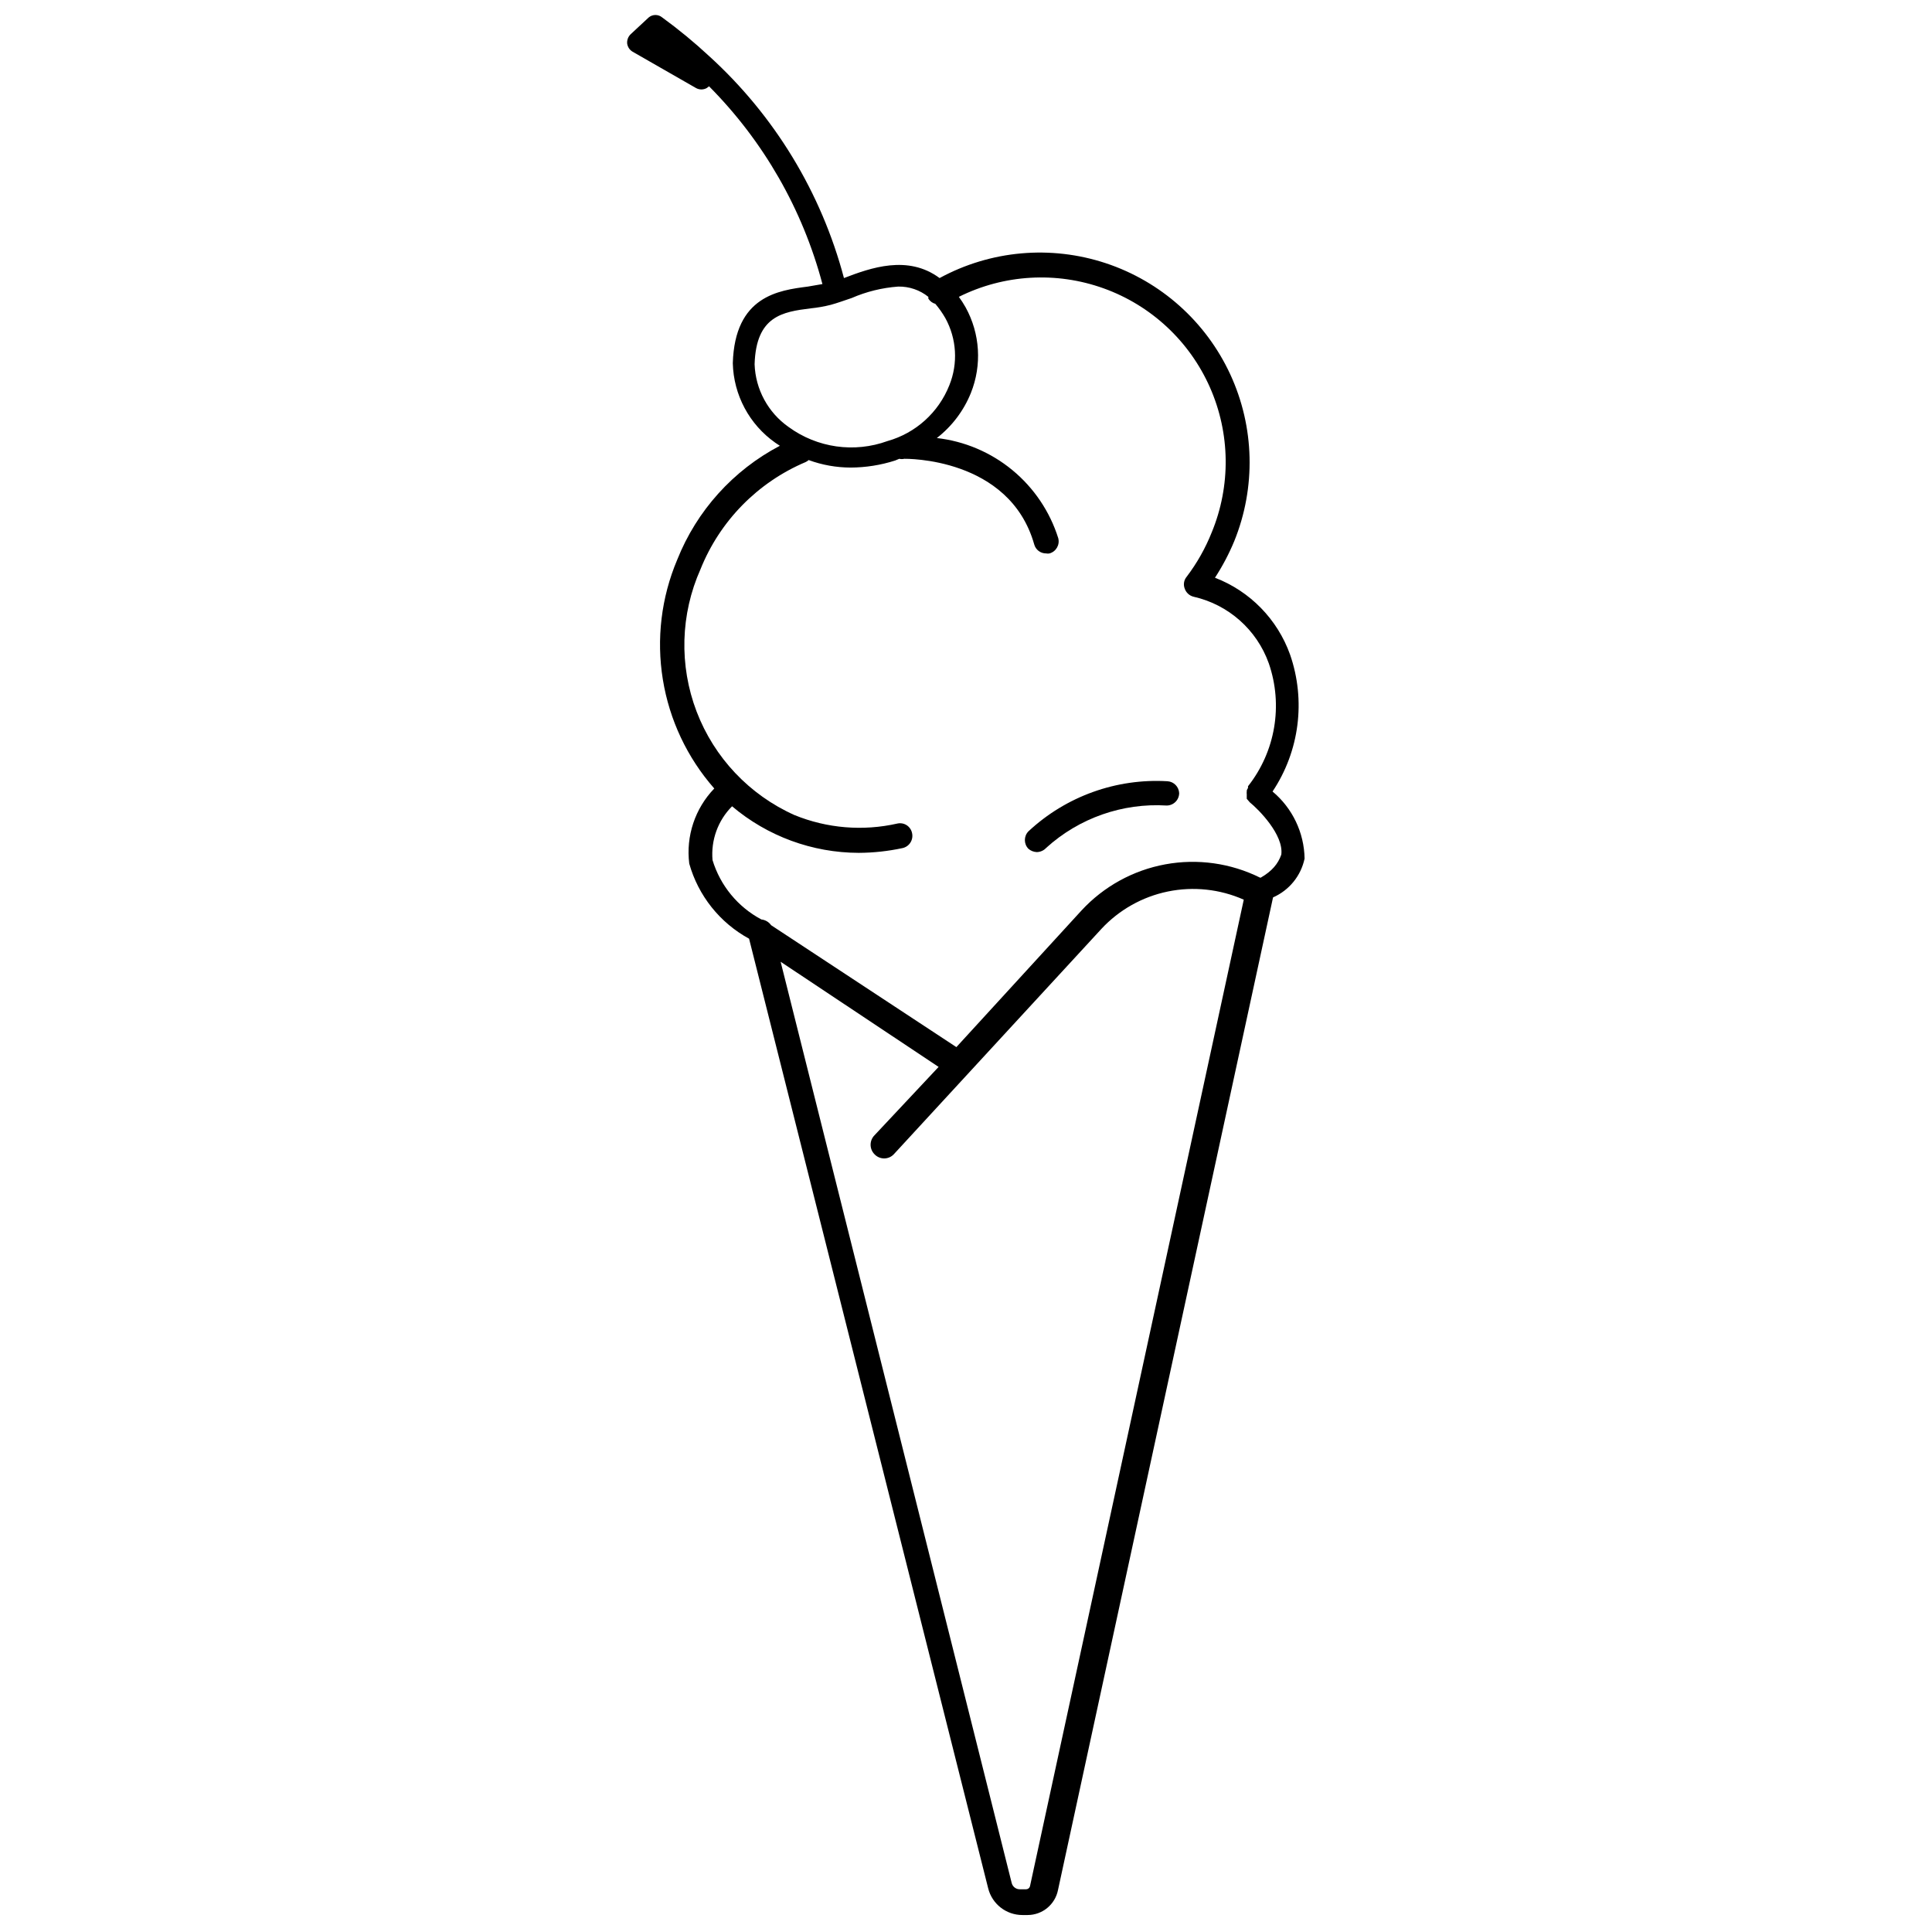 <?xml version="1.0" encoding="UTF-8"?>
<!-- Uploaded to: ICON Repo, www.svgrepo.com, Generator: ICON Repo Mixer Tools -->
<svg width="800px" height="800px" version="1.1" viewBox="144 144 512 512" xmlns="http://www.w3.org/2000/svg">
 <defs>
  <clipPath id="a">
   <path d="m310 148.09h180v503.81h-180z"/>
  </clipPath>
 </defs>
 <g clip-path="url(#a)">
  <path d="m489.73 371.54c-0.113-6.879-3.211-13.371-8.492-17.781 7.141-10.703 8.859-24.133 4.644-36.289-3.352-9.363-10.621-16.801-19.902-20.367 2-3.066 3.707-6.309 5.109-9.688 5.777-14.246 5.394-30.254-1.055-44.207-6.449-13.957-18.391-24.621-32.984-29.457-14.598-4.832-30.543-3.41-44.047 3.938-8.426-6.234-18.246-2.719-25.344 0-5.996-22.652-18.414-43.09-35.758-58.848-3.93-3.648-8.07-7.062-12.406-10.215-1.035-0.871-2.547-0.871-3.582 0l-4.777 4.445c-0.664 0.637-1.004 1.539-0.93 2.453 0.121 0.918 0.66 1.727 1.461 2.191l16.785 9.617c0.883 0.496 1.965 0.496 2.852 0l0.598-0.465c14.441 14.531 24.805 32.609 30.051 52.414l-3.848 0.664c-7.695 0.996-19.371 2.453-19.902 20.301 0.199 8.422 4.383 16.254 11.277 21.094l1.195 0.797c-12.383 6.492-22.031 17.199-27.199 30.188-4.231 10.008-5.555 21.004-3.816 31.73 1.738 10.727 6.461 20.746 13.633 28.906-5.102 5.293-7.539 12.609-6.633 19.902 2.391 8.5 8.105 15.676 15.855 19.902l63.359 251.64c1.035 4.176 4.785 7.106 9.086 7.098h1.395c3.914-0.02 7.269-2.793 8.027-6.633l56.988-263.05c4.281-1.883 7.391-5.711 8.359-10.281zm-171.76-216.81m26.008 85.781c0.398-12.801 7.43-13.863 14.859-14.793 1.789-0.18 3.562-0.488 5.309-0.93 1.727-0.465 3.516-1.129 5.508-1.793v0.004c3.93-1.715 8.125-2.746 12.402-3.055 2.891-0.051 5.711 0.91 7.965 2.723v0.465c0.422 0.68 1.082 1.18 1.855 1.391 1 1.18 1.887 2.445 2.652 3.781 3.008 5.469 3.398 11.996 1.062 17.781-2.856 7.219-8.914 12.691-16.387 14.797-8.809 3.203-18.633 1.809-26.203-3.719-5.457-3.824-8.797-9.992-9.023-16.652zm72.977 403.37c-0.117 0.457-0.523 0.781-0.996 0.797h-1.727 0.004c-1.004 0-1.883-0.684-2.125-1.66l-61.234-244.14 41.863 27.863-16.984 18.113c-1.383 1.395-1.383 3.644 0 5.039 0.664 0.703 1.59 1.102 2.555 1.102 0.965 0 1.891-0.398 2.555-1.102l55-59.707h-0.004c4.703-5.062 10.867-8.535 17.633-9.926 6.769-1.391 13.801-0.637 20.117 2.164zm60.969-267.3c-7.766-3.852-16.57-5.09-25.098-3.523-8.527 1.566-16.316 5.852-22.203 12.215l-33.172 36.223-49.094-32.309c-0.605-0.855-1.547-1.41-2.59-1.523-6.231-3.312-10.887-8.973-12.938-15.727-0.461-5.285 1.43-10.504 5.176-14.262 9.387 7.941 21.277 12.312 33.57 12.34 3.902-0.02 7.793-0.441 11.609-1.262 0.863-0.188 1.617-0.715 2.09-1.465 0.473-0.746 0.629-1.652 0.434-2.516-0.176-0.859-0.691-1.609-1.426-2.086-0.738-0.473-1.637-0.629-2.488-0.434-9.105 2.062-18.625 1.273-27.27-2.258-11.93-5.348-21.25-15.215-25.914-27.426-4.664-12.215-4.289-25.781 1.035-37.723 5.133-12.797 15.164-23.02 27.863-28.395 0.293-0.137 0.559-0.316 0.797-0.531 3.57 1.312 7.344 1.984 11.148 1.992 3.984-0.02 7.945-0.645 11.742-1.859l1.129-0.465h-0.004c0.438 0.102 0.891 0.102 1.328 0 0.332 0 27.863-0.465 34.434 22.688v0.004c0.391 1.43 1.703 2.41 3.184 2.387 0.285 0.062 0.578 0.062 0.863 0 1.75-0.484 2.785-2.289 2.32-4.047-2.223-7.059-6.445-13.324-12.156-18.035-5.711-4.711-12.664-7.664-20.02-8.5 4.012-3.113 7.125-7.234 9.023-11.941 2.961-7.391 2.449-15.719-1.395-22.691-0.574-1.016-1.172-1.945-1.793-2.785h0.004c11.953-5.961 25.824-6.769 38.391-2.242s22.734 14 28.137 26.215c5.406 12.215 5.578 26.109 0.477 38.457-1.672 4.195-3.902 8.145-6.633 11.742-0.73 0.863-0.934 2.059-0.531 3.117 0.363 1.094 1.266 1.926 2.387 2.188 9.219 2.09 16.73 8.746 19.906 17.648 3.832 11.086 1.758 23.363-5.508 32.574v0.465c-0.148 0.199-0.262 0.426-0.332 0.664v0.266c-0.031 0.242-0.031 0.488 0 0.73v1.195l0.797 0.93c2.387 1.926 9.023 8.625 8.359 13.867-0.863 2.449-2.457 4.375-5.441 6.098z"/>
 </g>
 <path d="m453.44 351.04c-13.594-0.812-26.926 3.984-36.887 13.266-1.266 1.293-1.266 3.356 0 4.644 0.613 0.523 1.383 0.824 2.191 0.863 0.957-0.008 1.871-0.418 2.519-1.129 8.691-7.887 20.195-11.93 31.91-11.211 0.879 0 1.723-0.348 2.348-0.973 0.621-0.621 0.969-1.465 0.969-2.344-0.094-1.656-1.398-2.988-3.051-3.117z"/>
</svg>
